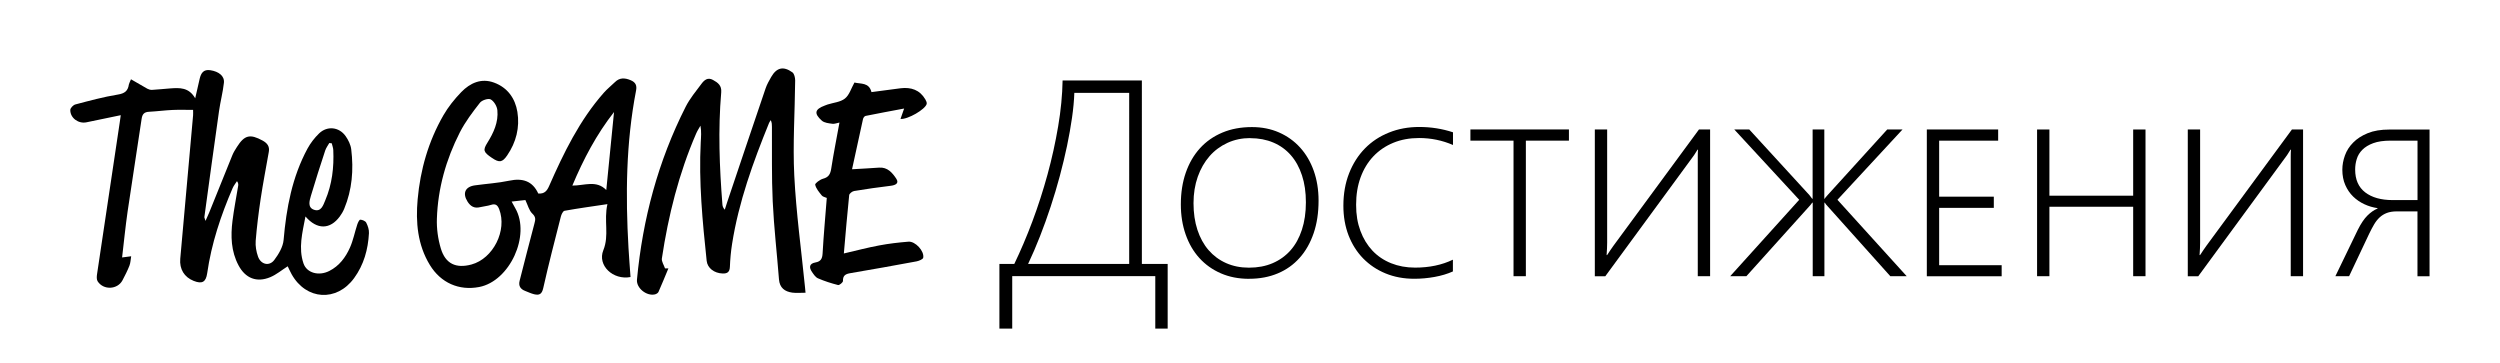 <?xml version="1.0" encoding="UTF-8"?><svg id="_Слой_1" xmlns="http://www.w3.org/2000/svg" viewBox="0 0 506.78 73.67"><g><path d="M24.52,23.34c-2.5,.52-4.74,.97-6.98,1.45-1.61,.35-3.31-.85-3.29-2.5,0-.39,.6-1.01,1.03-1.12,2.85-.75,5.7-1.53,8.6-2,1.39-.22,2.05-.73,2.24-2.03,.04-.23,.18-.45,.43-1.07,1.17,.68,2.23,1.31,3.31,1.91,.27,.15,.62,.25,.93,.24,1.25-.07,2.49-.21,3.74-.3,1.87-.13,3.75-.25,5.04,2.01,.35-1.54,.62-2.76,.91-3.98,.27-1.11,.75-1.93,2.15-1.72,1.72,.26,2.91,1.18,2.76,2.55-.21,1.92-.72,3.81-.99,5.73-1.02,7.15-1.99,14.31-2.97,21.47-.02,.13,.07,.26,.23,.8,.33-.75,.54-1.19,.73-1.65,1.57-3.88,3.12-7.76,4.7-11.64,.24-.6,.59-1.15,.94-1.7,1.54-2.43,2.66-2.68,5.21-1.29,.94,.52,1.45,1.18,1.25,2.29-.56,3.19-1.18,6.37-1.66,9.57-.42,2.81-.77,5.63-1,8.46-.08,1.06,.12,2.21,.48,3.21,.58,1.61,2.29,2,3.29,.67,.89-1.18,1.77-2.66,1.89-4.07,.56-6.47,1.73-12.75,4.85-18.52,.61-1.12,1.43-2.18,2.35-3.07,1.64-1.57,4.03-1.32,5.36,.54,.56,.79,1.04,1.77,1.15,2.71,.5,4.11,.19,8.16-1.43,12.04-.23,.55-.54,1.07-.89,1.55-1.95,2.65-4.6,2.75-6.96,0-.63,3.32-1.46,6.4-.4,9.52,.67,1.96,3.12,2.6,5.23,1.53,2.02-1.02,3.31-2.76,4.19-4.74,.66-1.48,.97-3.12,1.48-4.67,.12-.38,.42-1,.61-.99,.43,.02,1.04,.27,1.21,.61,.33,.64,.59,1.42,.55,2.13-.18,3.29-1.03,6.4-3.01,9.11-3.53,4.85-9.72,4.47-12.66-.78-.31-.56-.57-1.15-.8-1.62-1.19,.76-2.28,1.68-3.54,2.21-2.75,1.14-5.03,.23-6.43-2.4-1.52-2.86-1.61-5.94-1.22-9.04,.3-2.37,.76-4.72,1.15-7.08,.04-.27,.05-.54-.24-.95-.29,.46-.65,.89-.87,1.39-2.4,5.56-4.31,11.26-5.17,17.28-.26,1.8-1.03,2.23-2.74,1.55-1.9-.75-2.91-2.38-2.72-4.5,.86-9.69,1.73-19.37,2.6-29.05,.03-.34,0-.69,0-1.11-1.39,0-2.77-.05-4.14,.01-1.6,.07-3.19,.29-4.79,.37-.97,.05-1.36,.47-1.5,1.42-.92,6.26-1.93,12.52-2.84,18.78-.44,3.05-.74,6.12-1.12,9.33,.65-.08,1.11-.14,1.84-.24-.12,.71-.13,1.34-.35,1.9-.4,1.02-.9,2-1.41,2.97-1.01,1.91-3.87,2.04-5.04,.2-.23-.36-.19-.96-.12-1.43,1.52-10.25,3.06-20.51,4.6-30.76,.06-.39,.11-.77,.21-1.48Zm42.73,5.71c-.17-.02-.33-.04-.5-.06-.28,.5-.64,.97-.82,1.5-1,3.06-2,6.13-2.91,9.22-.3,1.02-.71,2.39,.69,2.83,1.4,.44,1.82-.97,2.22-1.92,1.39-3.26,1.79-6.7,1.63-10.21-.02-.46-.21-.91-.31-1.36Z"/><path d="M127.81,56.16c-3.54,.67-6.75-2.36-5.51-5.43,1.24-3.05,.07-5.99,.83-9.35-3.14,.47-5.93,.85-8.7,1.35-.31,.06-.63,.74-.74,1.18-1.23,4.82-2.48,9.64-3.57,14.5-.28,1.24-.81,1.48-1.83,1.24-.63-.15-1.22-.44-1.82-.67-.97-.37-1.41-1.02-1.13-2.09,1-3.85,1.95-7.72,2.99-11.56,.23-.83,.31-1.34-.43-2.04-.66-.63-.9-1.7-1.4-2.74-.77,.09-1.7,.19-2.79,.31,.29,.53,.51,.94,.75,1.36,3.14,5.47-1.12,14.77-7.33,15.96-4.08,.78-7.77-.83-9.99-4.46-2.51-4.11-2.89-8.68-2.48-13.3,.54-6.02,2.18-11.76,5.21-17.03,.98-1.71,2.26-3.3,3.63-4.72,1.79-1.84,4.05-2.89,6.66-1.92,2.72,1,4.27,3.18,4.72,5.93,.51,3.16-.25,6.16-2.07,8.82-.99,1.45-1.62,1.51-3.1,.5-1.73-1.17-1.85-1.56-.91-3.07,1.26-2.02,2.26-4.17,2.02-6.6-.08-.79-.68-1.81-1.35-2.18-.48-.26-1.76,.15-2.17,.66-1.5,1.91-2.99,3.88-4.09,6.03-2.79,5.48-4.45,11.33-4.65,17.5-.07,2,.22,4.1,.8,6.03,.93,3.11,3.08,4.09,6.2,3.25,4.43-1.2,7.28-6.92,5.63-11.21-.34-.87-.77-1.17-1.69-.87-.71,.23-1.47,.28-2.2,.46-1.15,.29-1.92-.18-2.52-1.12-1.08-1.71-.49-3.04,1.51-3.31,2.31-.32,4.65-.46,6.93-.94,2.72-.58,4.73,.07,5.89,2.6,1.27,.1,1.77-.55,2.2-1.52,2.96-6.72,6.16-13.32,11.08-18.9,.69-.78,1.52-1.44,2.27-2.17,.97-.96,2.04-.86,3.18-.38,.97,.41,1.31,1.02,1.09,2.12-2.04,10.55-2.14,21.21-1.53,31.89,.11,1.94,.27,3.87,.41,5.88Zm-11.79-18.54c2.46,.02,4.85-1.18,6.88,.9,.55-5.54,1.06-10.68,1.57-15.81-3.55,4.53-6.18,9.51-8.45,14.91Z"/><path d="M163.29,59.34c-1.01,0-1.86,.09-2.68-.02-1.53-.21-2.56-.97-2.7-2.67-.41-5.27-1.02-10.52-1.27-15.8-.24-5.03-.12-10.08-.16-15.12,0-.44,0-.87-.24-1.38-.11,.19-.25,.37-.34,.57-3.24,7.96-6.16,16.01-7.5,24.54-.24,1.52-.38,3.07-.44,4.61-.04,1.06-.5,1.41-1.49,1.37-1.69-.06-3.06-1.09-3.22-2.57-.84-7.99-1.62-15.99-1.2-24.04,.06-1.08,.16-2.15-.06-3.35-.3,.53-.64,1.05-.88,1.61-3.51,8.11-5.63,16.6-6.94,25.3-.09,.63,.42,1.35,.64,2.02,.23,0,.45,0,.68,0-.66,1.59-1.31,3.19-2.01,4.77-.1,.22-.43,.42-.69,.49-1.7,.42-3.83-1.27-3.67-2.99,1.15-12.28,4.29-24.02,9.88-35.05,.85-1.67,2.09-3.16,3.22-4.67,.55-.73,1.25-1.34,2.3-.76,1,.55,1.8,1.12,1.68,2.51-.65,7.58-.36,15.15,.24,22.72,.03,.33,.1,.66,.48,1.08,.16-.51,.32-1.02,.49-1.53,2.59-7.7,5.17-15.39,7.79-23.08,.27-.79,.7-1.54,1.12-2.28,1.1-1.92,2.47-2.27,4.3-.96,.39,.28,.57,1.09,.57,1.65-.06,6.43-.5,12.89-.18,19.3,.38,7.51,1.41,14.98,2.16,22.47,.03,.34,.07,.68,.12,1.25Z"/><path d="M182.54,24.12c.23-.67,.42-1.22,.74-2.12-2.77,.52-5.31,.99-7.83,1.5-.21,.04-.46,.39-.51,.64-.75,3.34-1.47,6.68-2.22,10.17,2.02-.12,3.75-.2,5.47-.33,1.73-.13,2.7,1.05,3.48,2.22,.65,.96-.13,1.34-1.11,1.46-2.48,.3-4.95,.65-7.42,1.06-.38,.06-.97,.52-1,.84-.4,3.86-.72,7.72-1.08,11.82,2.55-.59,4.84-1.2,7.16-1.63,1.96-.37,3.95-.6,5.94-.76,1.38-.11,3.24,1.9,2.99,3.25-.06,.32-.85,.64-1.34,.74-4.46,.83-8.94,1.63-13.41,2.39-.96,.16-1.56,.44-1.52,1.59,.01,.28-.73,.89-.99,.82-1.38-.35-2.76-.79-4.07-1.36-.5-.21-.88-.8-1.21-1.28-.64-.92-.59-1.71,.7-1.94,1.06-.19,1.38-.75,1.44-1.82,.21-3.73,.55-7.45,.85-11.26-.34-.16-.8-.22-1.01-.49-.54-.67-1.16-1.39-1.34-2.18-.07-.28,.96-1.05,1.59-1.22,1.18-.31,1.5-.99,1.67-2.11,.47-3.05,1.08-6.07,1.66-9.28-.51,.1-.99,.31-1.44,.25-.73-.1-1.62-.18-2.13-.63-1.65-1.47-1.43-2.32,.61-3.07,.19-.07,.37-.15,.56-.21,1.19-.38,2.6-.48,3.51-1.21,.89-.7,1.26-2.05,1.93-3.24,1.28,.32,2.96-.06,3.45,1.94,1.96-.26,3.94-.54,5.91-.78,2.11-.25,3.87,.32,5,2.24,.16,.28,.35,.66,.28,.94-.26,1.08-3.83,3.18-5.32,3.04Z"/></g><g><path d="M234.19,66.61v-10.63h-29v10.63h-2.6v-13.11h3.02c1.28-2.66,2.51-5.53,3.67-8.63,1.16-3.1,2.18-6.27,3.07-9.52s1.6-6.49,2.15-9.74c.55-3.24,.85-6.35,.9-9.3h16.07V53.5h5.23v13.11h-2.5Zm-5.28-47.78h-11.13c-.05,1.55-.21,3.23-.47,5.05-.26,1.82-.6,3.72-1.01,5.7-.42,1.98-.9,4.01-1.46,6.09-.56,2.08-1.17,4.14-1.85,6.2-.68,2.06-1.4,4.07-2.17,6.03-.77,1.96-1.57,3.83-2.41,5.6h20.49V18.83Z"/><path d="M253.21,56.52c-2.12,0-4.02-.37-5.72-1.11-1.7-.74-3.15-1.77-4.36-3.1-1.21-1.33-2.13-2.92-2.78-4.77-.65-1.85-.98-3.89-.98-6.1,0-2.36,.33-4.5,1-6.43,.67-1.93,1.63-3.58,2.87-4.95s2.76-2.43,4.54-3.18,3.78-1.12,6-1.12c2.01,0,3.84,.36,5.5,1.09,1.66,.73,3.08,1.75,4.27,3.06s2.11,2.88,2.76,4.7c.65,1.83,.98,3.85,.98,6.06,0,2.45-.33,4.66-1,6.61-.67,1.95-1.61,3.62-2.84,4.99-1.22,1.37-2.7,2.43-4.43,3.15-1.73,.73-3.67,1.09-5.8,1.09Zm.23-28.53c-1.66,0-3.2,.32-4.62,.97-1.41,.65-2.63,1.55-3.64,2.71-1.01,1.16-1.81,2.55-2.38,4.16-.57,1.62-.86,3.4-.86,5.36s.26,3.79,.79,5.4c.53,1.6,1.28,2.98,2.26,4.11,.98,1.13,2.16,2.01,3.55,2.63,1.39,.62,2.93,.93,4.63,.93,1.79,0,3.39-.3,4.81-.91,1.42-.61,2.63-1.48,3.63-2.61,1-1.13,1.76-2.52,2.3-4.16,.54-1.64,.81-3.5,.81-5.56s-.26-3.85-.79-5.46c-.53-1.62-1.28-2.98-2.26-4.1-.98-1.12-2.16-1.97-3.55-2.56-1.39-.59-2.95-.89-4.68-.89Z"/><path d="M294.53,55.02c-1.11,.5-2.35,.87-3.73,1.12s-2.75,.37-4.12,.37c-2.12,0-4.05-.36-5.8-1.08-1.75-.72-3.26-1.73-4.54-3.03-1.27-1.3-2.26-2.86-2.97-4.68-.7-1.82-1.05-3.82-1.05-6.02,0-2.42,.39-4.61,1.16-6.57,.77-1.96,1.84-3.64,3.21-5.04s3-2.47,4.88-3.22c1.88-.76,3.92-1.13,6.13-1.13,2.38,0,4.66,.36,6.84,1.08v2.57c-2.18-.94-4.47-1.41-6.87-1.41-1.92,0-3.67,.32-5.24,.97-1.57,.65-2.91,1.56-4.03,2.74-1.12,1.18-1.98,2.6-2.59,4.26s-.91,3.51-.91,5.56,.29,3.72,.87,5.29c.58,1.57,1.4,2.9,2.44,4.01,1.05,1.11,2.31,1.96,3.78,2.55,1.47,.59,3.09,.89,4.86,.89,2.88,0,5.44-.53,7.67-1.61v2.38Z"/><path d="M309.31,28.51v27.48h-2.5V28.51h-8.74v-2.27h19.97v2.27h-8.74Z"/><path d="M323.29,55.99V26.25h2.5v22.97c0,.35,0,.73-.03,1.15-.02,.42-.04,.86-.08,1.34h.1c.24-.37,.47-.71,.69-1.04,.22-.32,.42-.61,.61-.87l17.32-23.55h2.26v29.74h-2.5V31.67c0-.26,0-.5,.01-.72,0-.22,.02-.43,.04-.61h-.1c-.28,.46-.51,.83-.7,1.11s-.38,.53-.57,.78l-17.43,23.77h-2.13Z"/><path d="M383.19,55.99l-12.74-14.22c-.09-.09-.18-.19-.27-.3-.1-.11-.19-.24-.27-.39h-.08v14.91h-2.37v-14.91h-.1c-.09,.15-.18,.27-.29,.39-.1,.11-.19,.21-.26,.3l-12.8,14.22h-3.28l13.99-15.49-13.16-14.25h3.04l12.17,13.28c.07,.09,.16,.21,.27,.35,.11,.14,.21,.27,.3,.4h.1v-14.03h2.37v14.03h.08c.07-.13,.17-.26,.3-.4,.13-.14,.23-.25,.3-.35l12.07-13.28h3.1l-13.19,14.25,14.04,15.49h-3.33Z"/><path d="M390.59,55.99V26.25h14.46v2.27h-11.96v11.35h11.08v2.27h-11.08v11.62h12.67v2.24h-15.16Z"/><path d="M432.42,55.99v-14.08h-16.98v14.08h-2.5V26.25h2.5v13.42h16.98v-13.42h2.5v29.74h-2.5Z"/><path d="M443.49,55.99V26.25h2.5v22.97c0,.35,0,.73-.03,1.15-.02,.42-.04,.86-.08,1.34h.1c.24-.37,.47-.71,.69-1.04,.22-.32,.42-.61,.61-.87l17.32-23.55h2.26v29.74h-2.5V31.67c0-.26,0-.5,.01-.72,0-.22,.02-.43,.04-.61h-.1c-.28,.46-.51,.83-.7,1.11-.19,.28-.38,.53-.57,.78l-17.43,23.77h-2.13Z"/><path d="M490.05,55.99v-13.14h-4.16c-.82,0-1.5,.11-2.05,.32s-1.04,.51-1.46,.9c-.42,.39-.79,.86-1.12,1.42-.33,.56-.66,1.19-.99,1.87l-4.08,8.63h-2.78l4.55-9.41c.64-1.27,1.29-2.24,1.95-2.89,.66-.65,1.34-1.13,2.05-1.42v-.08c-.92-.13-1.81-.39-2.67-.79-.86-.4-1.62-.92-2.28-1.56-.66-.64-1.19-1.42-1.59-2.33-.4-.9-.6-1.95-.6-3.12,0-.96,.18-1.92,.53-2.89,.35-.97,.91-1.84,1.68-2.61,.76-.78,1.75-1.41,2.95-1.9,1.2-.49,2.67-.73,4.38-.73h8.14v29.74h-2.47Zm0-27.48h-5.44c-1.42,0-2.6,.17-3.52,.51-.93,.34-1.66,.79-2.21,1.34-.55,.55-.93,1.18-1.14,1.88-.22,.7-.32,1.41-.32,2.13,0,2.05,.68,3.59,2.04,4.63,1.36,1.04,3.21,1.56,5.55,1.56h5.05v-12.07Z"/></g></svg>
